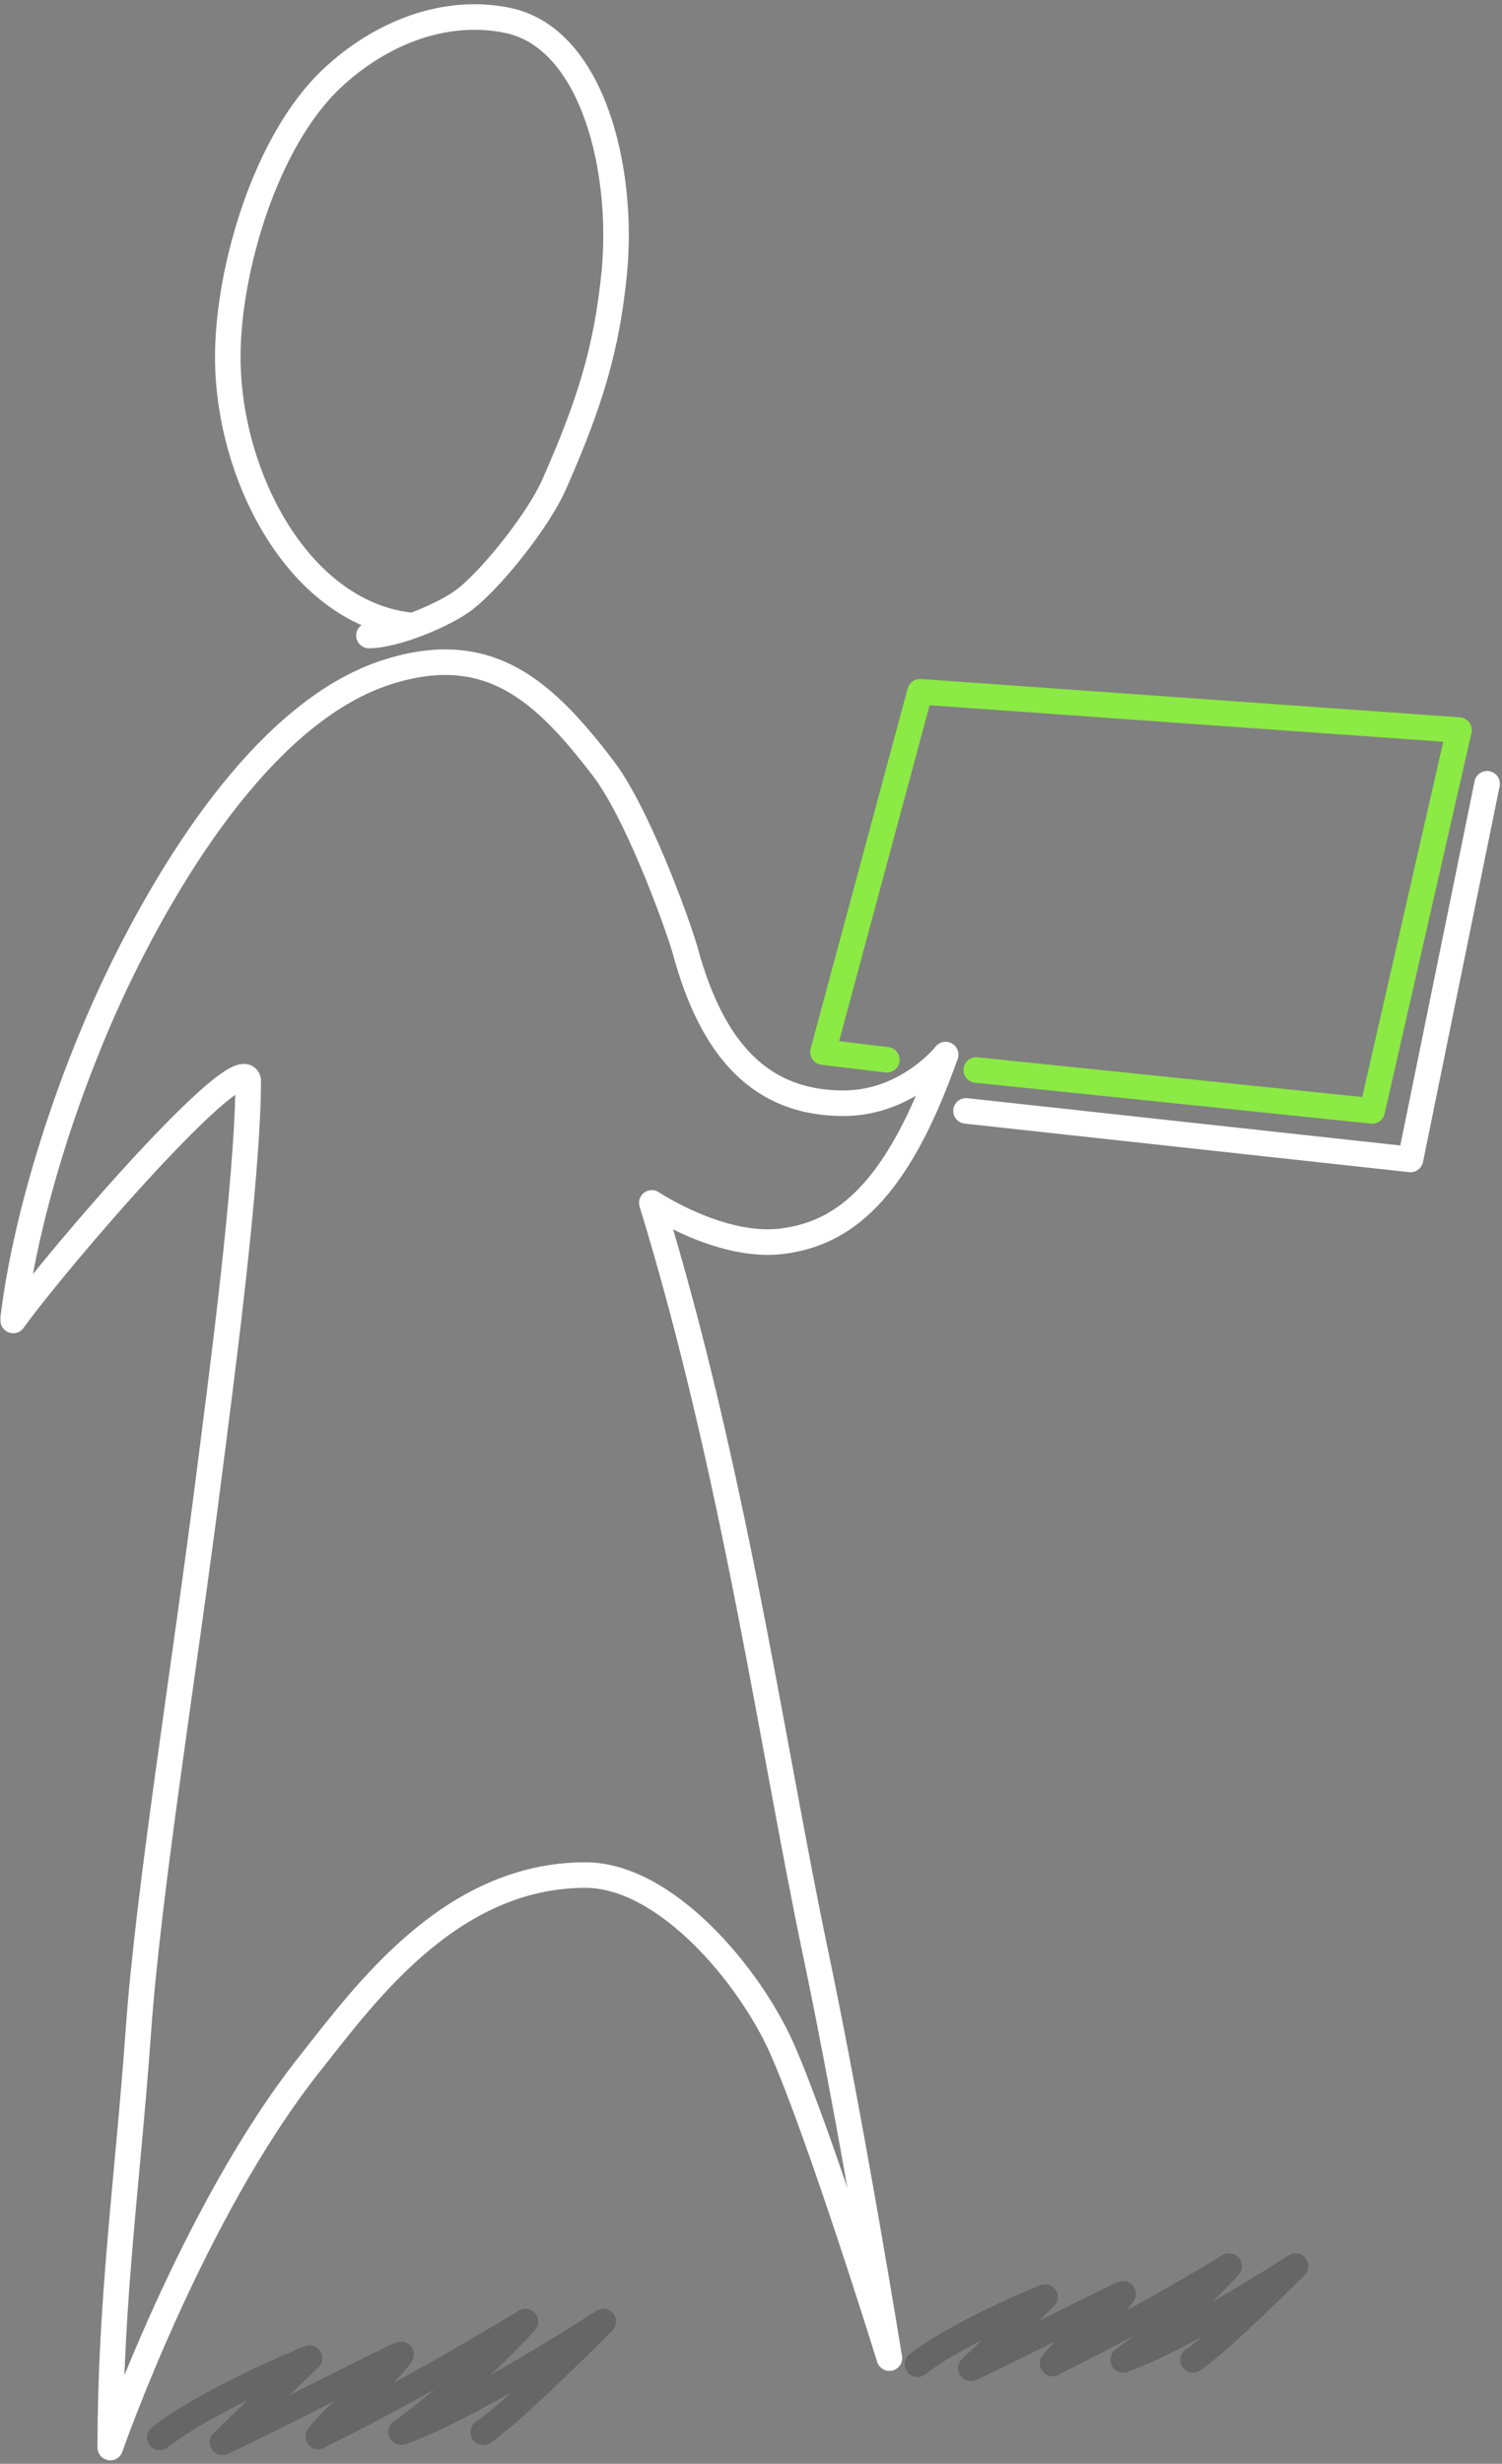 <svg width="147" height="241" viewBox="0 0 147 241" fill="none" xmlns="http://www.w3.org/2000/svg">
<rect x="0" y="0" width="147" height="241" fill="#808080" stroke="none"/>
<path d="M40.409 61.194C29.423 60.161 22.293 46.725 22.293 34.919C22.293 26.44 25.967 13.797 32.483 7.674C37.239 3.206 43.58 0.721 49.694 1.998C58.073 3.749 61.107 16.756 60.111 26.746C59.386 34.011 57.802 39.311 54.223 47.407C52.717 50.812 48.335 56.343 45.618 58.531C43.64 60.124 38.641 62.164 36.107 62.164" stroke="white" stroke-width="2.5" stroke-linecap="round" stroke-linejoin="round"/>
<path d="M1.293 128.915C2.543 118.665 6.793 105.165 12.293 94.165C17.376 83.998 26.446 69.404 37.892 65.743C47.902 62.541 53.321 67.682 59.043 75.165C62.293 79.415 66.078 89.674 67.043 92.915C69.71 102.831 74.543 107.915 82.543 107.915C88.793 107.915 92.543 103.165 92.543 103.165" stroke="white" stroke-width="2.5" stroke-linecap="round" stroke-linejoin="round"/>
<path d="M1.293 129.164C5.793 122.914 23.543 102.414 24.293 105.664C24.293 115.38 21.485 136.223 20.543 143.664C18.043 163.414 14.543 184.664 13.543 198.664C12.505 213.203 10.793 224.919 10.793 239.414C10.793 239.414 18.793 216.396 30.293 201.896C35.646 195.146 44.043 183.414 57.293 183.414C65.203 183.414 73.418 193.332 76.543 200.414C80.293 208.914 87.043 230.664 87.043 230.664C87.043 230.664 83.418 208.164 79.793 190.914C75.649 171.196 71.793 143.664 63.793 117.664C63.793 117.664 70.543 122.169 76.543 121.414C82.543 120.659 87.793 116.664 92.543 103.164" stroke="white" stroke-width="2.5" stroke-linecap="round" stroke-linejoin="round"/>
<path d="M95.543 104.664L134.293 108.664L142.793 71.414L90.043 67.664L80.543 102.914L86.793 103.664" stroke="#8BEA43" stroke-width="2.5" stroke-linecap="round" stroke-linejoin="round"/>
<path d="M145.543 76.664L138.043 113.414L94.543 108.664" stroke="white" stroke-width="2.5" stroke-linecap="round" stroke-linejoin="round"/>
<path d="M15.638 238.421C19.003 235.728 26.285 232.268 30.293 230.665L21.765 238.896C24.793 237.566 39.483 229.988 39.256 230.306C37.045 233.402 33.542 235.247 31.216 238.237C31.069 238.426 31.179 238.301 31.277 238.244C37.543 235.165 44.293 231.415 51.421 227.09C51.421 227.09 47.543 231.665 39.256 237.915C46.293 235.415 59.043 227.09 59.043 227.09C59.043 227.09 50.293 235.915 47.293 237.915" stroke="black" stroke-opacity="0.2" stroke-width="2.5" stroke-linecap="round" stroke-linejoin="round"/>
<path d="M89.793 231.262C92.662 228.981 98.87 226.05 102.285 224.692L95.016 231.664C97.597 230.538 110.12 224.119 109.926 224.388C108.041 227.011 105.055 228.574 103.072 231.107C102.947 231.266 103.041 231.161 103.124 231.112C108.466 228.504 114.22 225.328 120.296 221.664C120.296 221.664 116.99 225.539 109.926 230.834C115.924 228.716 126.793 221.664 126.793 221.664C126.793 221.664 119.334 229.139 116.777 230.834" stroke="black" stroke-opacity="0.2" stroke-width="2.5" stroke-linecap="round" stroke-linejoin="round"/>
</svg>
